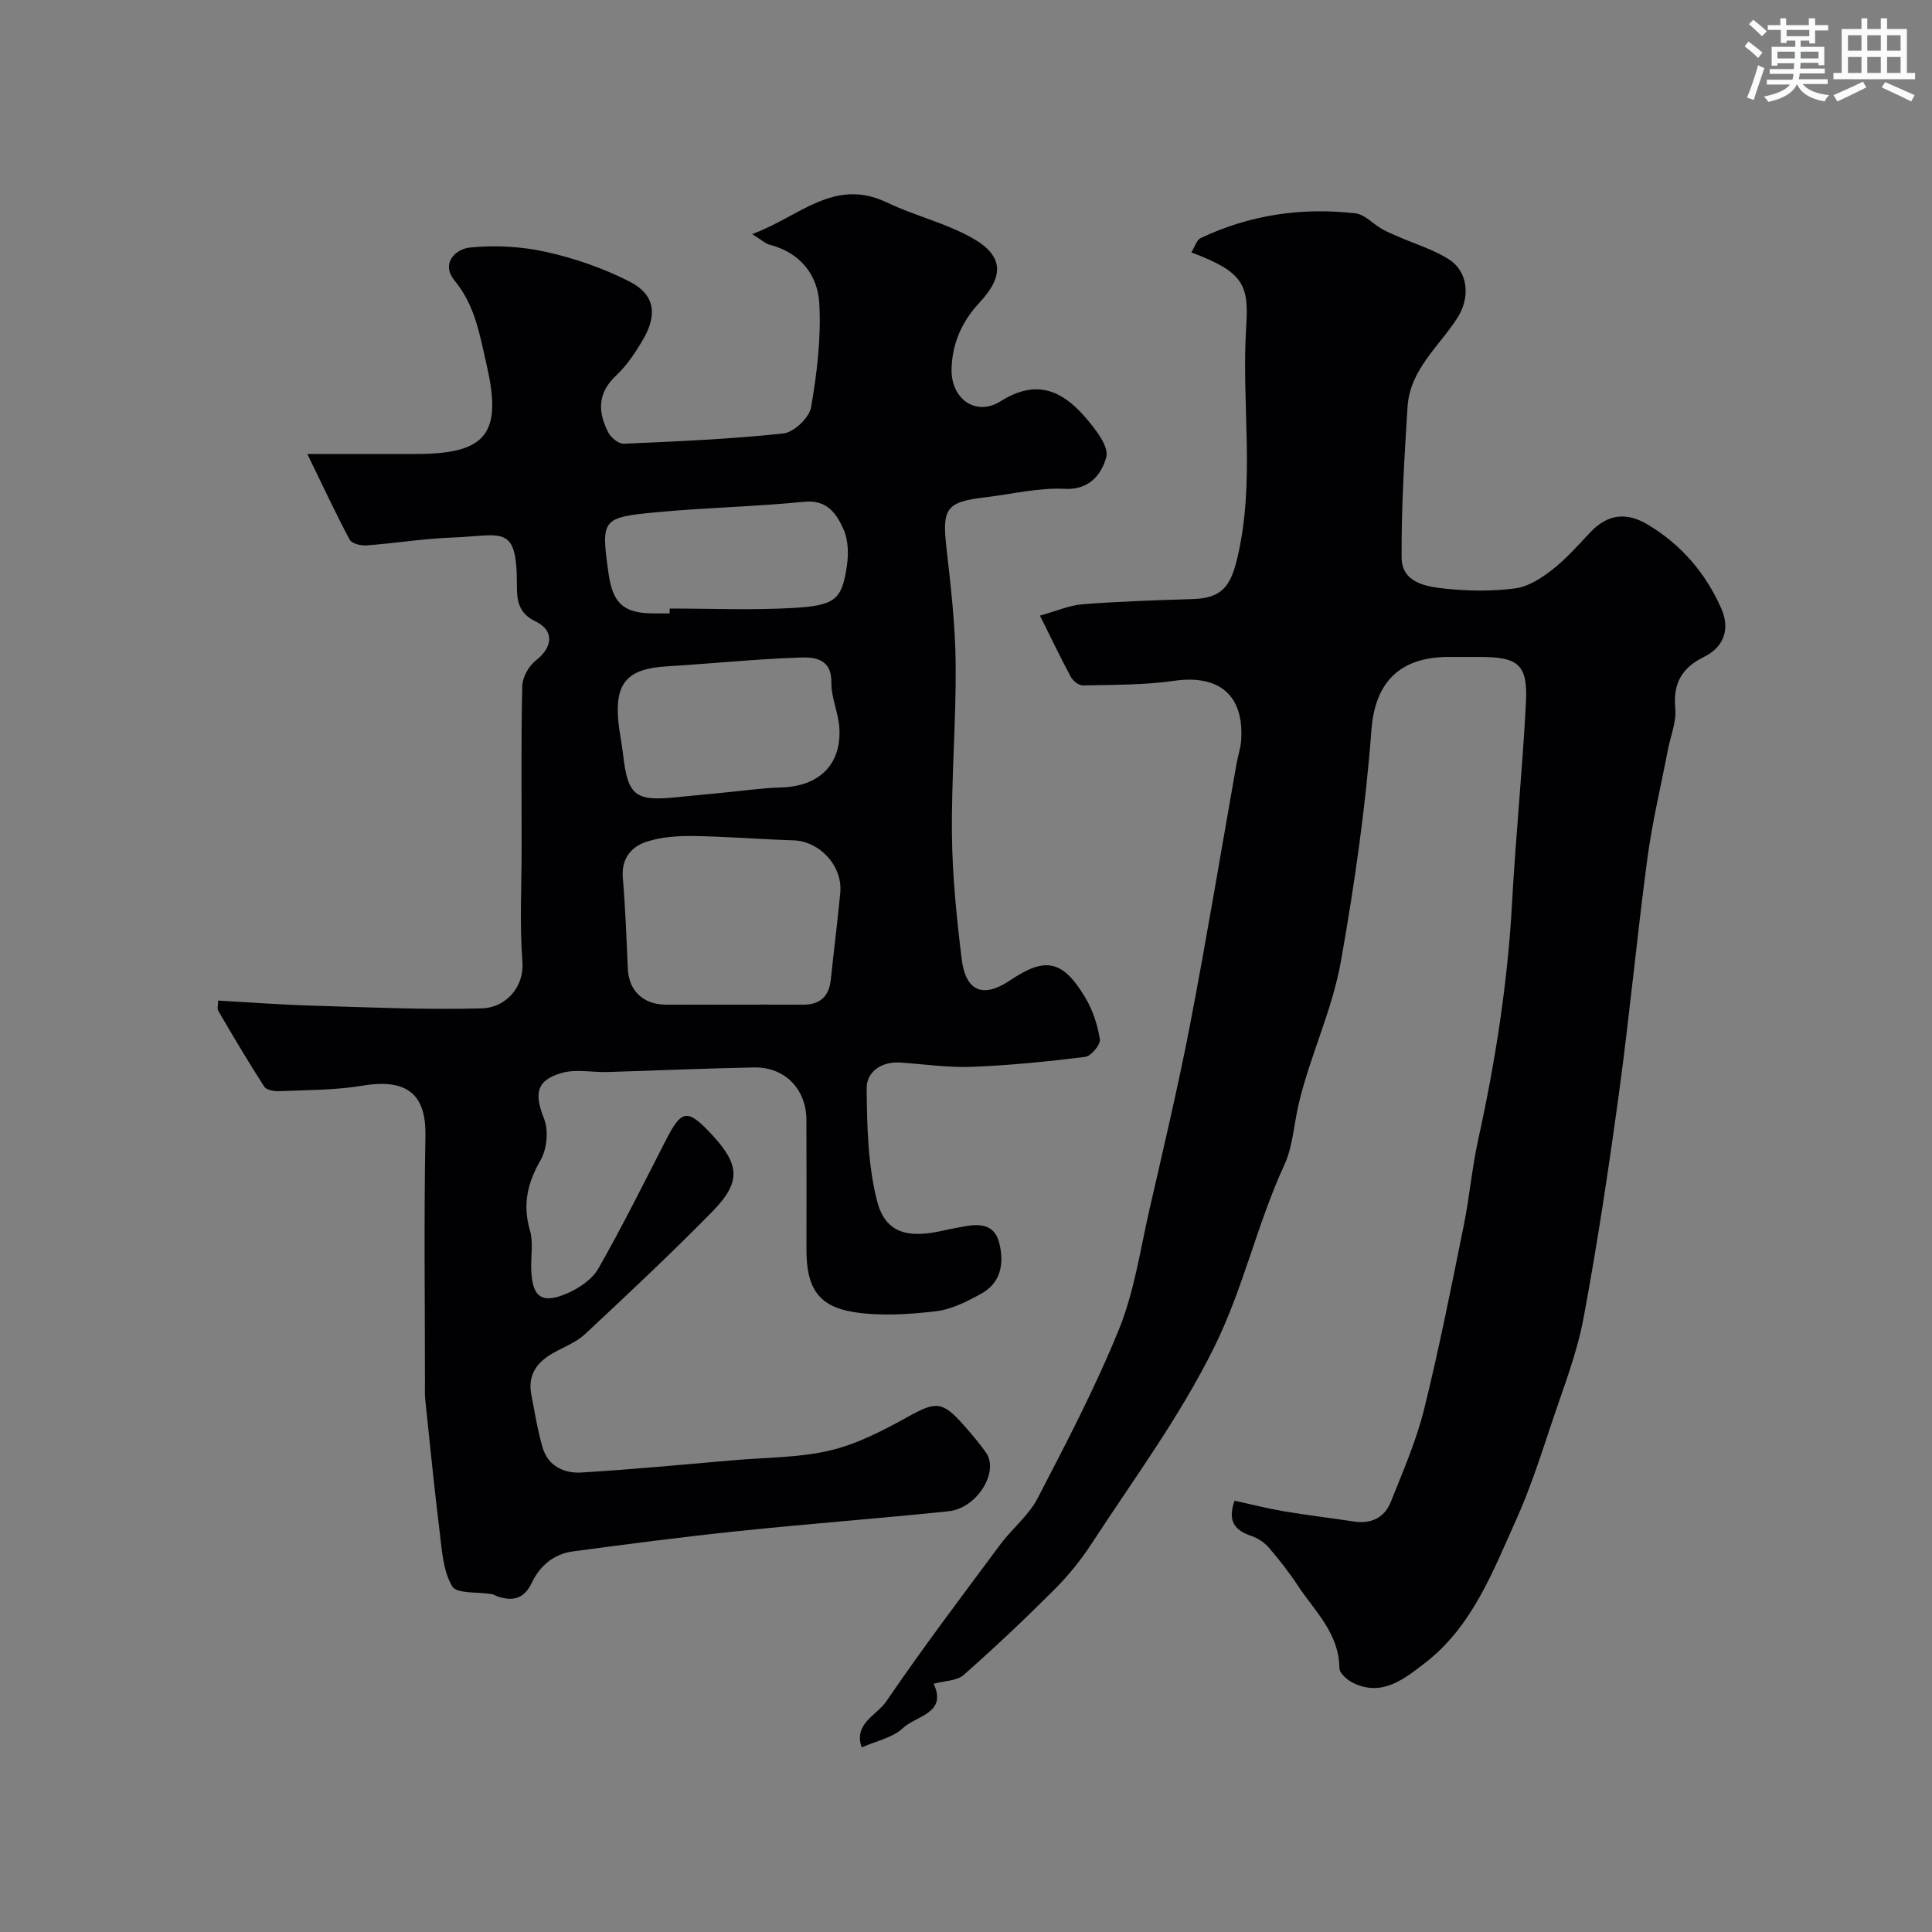 <svg enable-background="new 0 0 400 400" viewBox="0 0 400 400" xmlns="http://www.w3.org/2000/svg"><rect x="0" y="0" width="400" height="400" fill="#808080" stroke="none"/><path d="m45.17 207.16c6.5.36 12.89.85 19.29 1.04 11.78.35 23.57.9 35.33.57 4.88-.14 8.78-4.37 8.37-9.65-.6-7.79-.16-15.65-.16-23.49 0-11.2-.13-22.4.13-33.6.04-1.84 1.38-4.19 2.87-5.34 3.38-2.63 3.85-6.11-.07-8-3.54-1.7-3.92-4.29-3.91-7.35.04-13.04-2.89-10.43-13.5-10.04-5.89.22-11.76 1.19-17.65 1.62-1.16.09-3.05-.38-3.48-1.19-2.93-5.49-5.55-11.15-8.76-17.74h22.59c14.4 0 17.81-4.19 14.56-18.29-1.41-6.13-2.35-12.38-6.65-17.59-2.92-3.54.15-6.56 3.15-6.86 5.19-.52 10.67-.23 15.76.9 5.94 1.32 11.87 3.38 17.28 6.13 5.25 2.67 5.87 6.82 2.79 12.06-1.56 2.66-3.33 5.34-5.56 7.42-3.92 3.67-3.77 7.62-1.58 11.83.55 1.06 2.13 2.32 3.19 2.28 11.03-.49 22.08-.95 33.04-2.13 2.16-.23 5.35-3.26 5.72-5.4 1.23-7.07 2.1-14.36 1.71-21.49-.32-5.91-3.93-10.56-10.29-12.18-.85-.22-1.58-.94-3.61-2.21 9.76-3.55 16.91-11.81 27.94-6.52 5.67 2.72 11.99 4.2 17.45 7.24 6.7 3.73 6.87 7.9 1.6 13.56-3.6 3.86-5.59 8.42-5.71 13.68-.14 6.14 5 9.9 10.18 6.64 7.27-4.58 12.59-2.3 17.38 3.19 2.11 2.42 5.08 6.13 4.47 8.4-.84 3.16-3.21 6.83-8.55 6.56-5.48-.28-11.03 1.11-16.56 1.76-8.05.95-8.9 2.3-7.98 10.44.91 8.01 1.84 16.06 1.91 24.1.1 11.79-.9 23.59-.77 35.37.09 8.53.97 17.09 2 25.57.83 6.88 4.47 8.29 10.11 4.48 7.23-4.88 10.85-4.17 15.49 3.6 1.55 2.6 2.56 5.68 3.03 8.67.17 1.07-1.83 3.47-3.05 3.62-7.83.97-15.7 1.76-23.58 2.06-4.91.19-9.86-.59-14.8-.89-3.85-.23-6.89 1.95-6.86 5.34.08 7.82.24 15.87 2.17 23.36 1.71 6.62 6.34 7.82 13.93 6.03 1.26-.3 2.54-.49 3.81-.75 3.27-.65 6.5-.63 7.51 3.25 1.08 4.17.5 8.31-3.69 10.62-2.95 1.63-6.19 3.28-9.45 3.65-5.58.64-11.4 1.03-16.9.17-7.38-1.15-9.84-5.07-9.84-12.8 0-9 .03-18-.01-27-.03-6.39-4.48-10.98-10.85-10.86-10.1.19-20.2.65-30.3.95-3.17.09-6.54-.65-9.47.18-5.4 1.54-5.75 4.32-3.68 9.55.96 2.42.57 6.24-.75 8.53-2.73 4.75-3.74 9.21-2.19 14.54.72 2.47.18 5.29.26 7.95.17 5.78 2.08 7.33 7.26 5.16 2.53-1.07 5.34-2.93 6.64-5.22 5.01-8.77 9.49-17.84 14.11-26.83 3.11-6.04 4.36-6.24 9.09-1.23 6.13 6.5 6.47 10.08.37 16.3-8.54 8.69-17.43 17.04-26.34 25.35-1.86 1.73-4.45 2.67-6.71 3.97-3.27 1.88-5.16 4.51-4.41 8.45.7 3.68 1.3 7.4 2.33 10.99 1.11 3.87 4.44 5.44 8.02 5.23 10.67-.64 21.31-1.67 31.96-2.58 6.55-.56 13.27-.49 19.6-2 5.53-1.31 10.84-4.06 15.87-6.85 5.95-3.3 7.25-3.45 11.69 1.54 1.63 1.84 3.23 3.73 4.66 5.73 2.83 3.96-1.81 11.57-7.74 12.18-14.54 1.51-29.12 2.6-43.66 4.12-11.4 1.19-22.78 2.67-34.14 4.2-3.95.53-6.83 2.99-8.52 6.56-1.5 3.18-3.81 3.8-6.89 2.81-.47-.15-.9-.46-1.37-.54-2.83-.49-7.22-.01-8.17-1.6-1.89-3.15-2.12-7.4-2.6-11.25-1.13-9.11-2.02-18.25-2.98-27.38-.12-1.16-.07-2.33-.07-3.5 0-17.03-.22-34.07.1-51.1.14-7.63-2.8-12.15-12.99-10.44-5.67.95-11.51.89-17.28 1.15-1.05.05-2.65-.24-3.1-.94-3.32-5.14-6.43-10.41-9.52-15.69-.27-.45-.02-1.24-.02-2.13zm106.08.84c4.98 0 9.97-.02 14.95.01 3.53.02 5.44-1.65 5.81-5.19.62-6 1.4-11.99 1.96-18 .52-5.55-4.28-10.67-9.71-10.84-6.92-.21-13.82-.8-20.74-.89-3.24-.05-6.65.19-9.69 1.19-3.22 1.06-5.22 3.56-4.88 7.52.53 6.22.76 12.48 1.03 18.72.19 4.54 3.12 7.44 7.8 7.48 4.49.03 8.98 0 13.47 0zm-11.18-42.94c3.59-.35 7.18-.72 10.77-1.06 3.6-.34 7.19-.87 10.79-.96 7.82-.19 12.54-4.61 12.16-12.16-.16-3.2-1.7-6.37-1.66-9.55.07-5.11-3.63-5.29-6.66-5.19-9.19.32-18.36 1.27-27.55 1.83-7.96.49-10.64 3.41-9.91 11.27.21 2.27.71 4.52.97 6.79.98 8.7 2.45 9.92 11.09 9.03zm-1.43-38.06c.01-.34.01-.67.02-1.01 8.41 0 16.84.36 25.23-.1 9.12-.5 10.42-1.69 11.46-8.84.36-2.45.26-5.33-.73-7.52-1.45-3.21-3.39-6.12-8.14-5.64-10.14 1.01-20.36 1.2-30.51 2.16-11.46 1.08-11.55 1.44-9.98 12.66.87 6.21 3.11 8.23 9.16 8.29 1.16.01 2.33 0 3.49 0z" fill="#010103"/><path d="m215.31 127.45c3.38-.93 6.09-2.13 8.88-2.35 7.58-.59 15.19-.83 22.8-1.07 5.99-.19 7.79-2.67 9.17-8.44 3.81-15.95.81-32.06 1.86-48.04.56-8.59-.58-11.25-11.36-15.29.68-1.09 1.06-2.55 1.93-2.97 10.16-4.82 20.92-6.4 32.03-5.12 1.93.22 3.64 2.18 5.51 3.25 1.08.62 2.25 1.08 3.39 1.58 3.53 1.56 7.35 2.68 10.54 4.75 3.9 2.53 4.37 7.84 1.72 12-3.81 5.96-9.87 10.76-10.36 18.46-.65 10.4-1.3 20.82-1.23 31.23.04 5.21 5.08 6.03 9.06 6.44 4.78.49 9.71.57 14.46-.06 2.7-.35 5.43-2.12 7.67-3.87 2.87-2.24 5.32-5.03 7.83-7.7 3.59-3.81 7.49-4.31 11.96-1.63 6.96 4.17 12 10.09 15.22 17.4 1.78 4.04.68 7.89-3.61 9.99-4.54 2.23-6.43 5.46-5.93 10.65.27 2.78-.98 5.72-1.53 8.58-1.44 7.5-3.24 14.95-4.25 22.51-2.16 16.22-3.69 32.53-5.9 48.75-2.12 15.52-4.45 31.03-7.32 46.42-1.33 7.15-4.03 14.06-6.36 21-2.35 7.01-4.59 14.1-7.62 20.82-4.85 10.75-9.11 22.09-18.89 29.6-4.17 3.2-8.78 7.03-14.81 4.1-1.21-.59-2.85-2.01-2.86-3.06-.05-7.24-5.13-11.82-8.67-17.19-1.79-2.72-3.82-5.3-5.94-7.77-.9-1.05-2.23-1.94-3.54-2.39-3.28-1.12-5.15-2.83-3.56-7.33 3.33.73 6.73 1.6 10.18 2.19 4.82.82 9.68 1.39 14.52 2.12 3.58.55 6.34-.78 7.64-4.04 2.51-6.29 5.25-12.57 6.88-19.1 3.14-12.63 5.65-25.42 8.24-38.18 1.2-5.9 1.7-11.94 3-17.82 3.56-16.16 6.09-32.44 7-48.99.75-13.82 2.16-27.6 2.87-41.41.4-7.88-1.55-9.45-9.54-9.46-2.17 0-4.33-.01-6.5 0-10.07.03-15.21 5.22-15.95 15.12-1.2 15.97-3.47 31.77-6.26 47.59-1.84 10.46-6.39 19.69-8.78 29.74-1.01 4.26-1.21 8.87-3 12.75-5.67 12.29-8.46 25.53-14.59 37.87-7.19 14.48-16.6 27.16-25.28 40.48-2.22 3.41-4.84 6.65-7.72 9.53-6.08 6.08-12.34 12-18.79 17.69-1.4 1.23-3.92 1.2-6.22 1.83 2.89 6.12-3.62 6.59-6.38 9.19-2.1 1.98-5.45 2.63-8.51 3.98-1.77-4.89 3.14-6.68 5.07-9.51 7.54-11.05 15.62-21.74 23.6-32.48 2.45-3.3 5.89-6.01 7.74-9.58 5.98-11.52 12.03-23.08 16.89-35.09 3.13-7.74 4.35-16.28 6.23-24.5 2.93-12.84 5.98-25.65 8.47-38.58 3.45-17.94 6.42-35.97 9.61-53.95.28-1.61.84-3.19.95-4.8.63-9.41-4.6-13.68-13.94-12.33-6.2.9-12.56.8-18.85.95-.82.02-2.01-.92-2.45-1.72-2.09-3.85-3.96-7.8-6.42-12.74z" fill="#010103"/><g fill="#fafbfc"><path d="m361.2 9.6.8-1c.9.7 1.9 1.4 2.9 2.3l-.9 1.1c-1-1-2-1.8-2.8-2.4zm.5 10.6c.9-2.1 1.6-4.3 2.3-6.7.4.2.8.4 1.3.6-.7 2.1-1.5 4.3-2.2 6.6zm.4-15.2.9-.9c1 .8 2 1.6 2.8 2.4l-1 1c-.9-.9-1.8-1.7-2.7-2.5zm12.5-1.2h1.2v1.4h2.7v1.1h-2.7v2.7h-1.2v-.6h-1.8v1.3h4.9v3.8h-1.2v-.5h-3.7c0 .4-.1.9-.1 1.2h5.1v1h-5.2c0 .5-.1.9-.2 1.2h6v1h-5.2c1.1 1.3 2.9 2 5.5 2.3-.4.4-.7.8-.9 1.3-2.9-.5-4.8-1.6-5.7-3.5h-.1c-.8 1.7-2.7 2.9-5.9 3.6-.2-.4-.6-.8-.9-1.1 2.8-.6 4.6-1.4 5.4-2.5h-4.8v-1h5.3c.1-.3.2-.7.2-1.2h-4.9v-1h5c0-.4 0-.8.1-1.2h-3.5v.5h-1.2v-3.9h4.9v-1.3h-1.8v.5h-1.2v-2.7h-2.7v-1h2.6v-1.4h1.2v1.4h4.7v-1.4zm-6.6 8.3h3.6c0-.4 0-.9 0-1.4h-3.6zm1.9-4.6h4.7v-1.3h-4.7zm6.6 3.2h-3.7v1.4h3.7z"/><path d="m385.3 3.8h1.3v2.2h2.8v-2.2h1.3v2.2h4.1v9.1h1.7v1.3h-16.9v-1.3h1.7v-9.1h4.1v-2.2zm.4 13.1.7 1.2c-1.8.9-3.8 1.9-6 2.9-.2-.4-.5-.8-.8-1.3 2.3-1 4.3-1.9 6.1-2.8zm-3.1-6.4h2.8v-3.2h-2.8zm0 4.6h2.8v-3.3h-2.8zm4-4.6h2.8v-3.2h-2.8zm0 4.6h2.8v-3.3h-2.8zm3.7 1.9c2.1.9 4.1 1.8 6.1 2.7l-.7 1.3c-2.2-1.1-4.2-2-6.1-2.9zm3.2-9.7h-2.8v3.2h2.8zm-2.8 7.8h2.8v-3.3h-2.8z"/></g></svg>